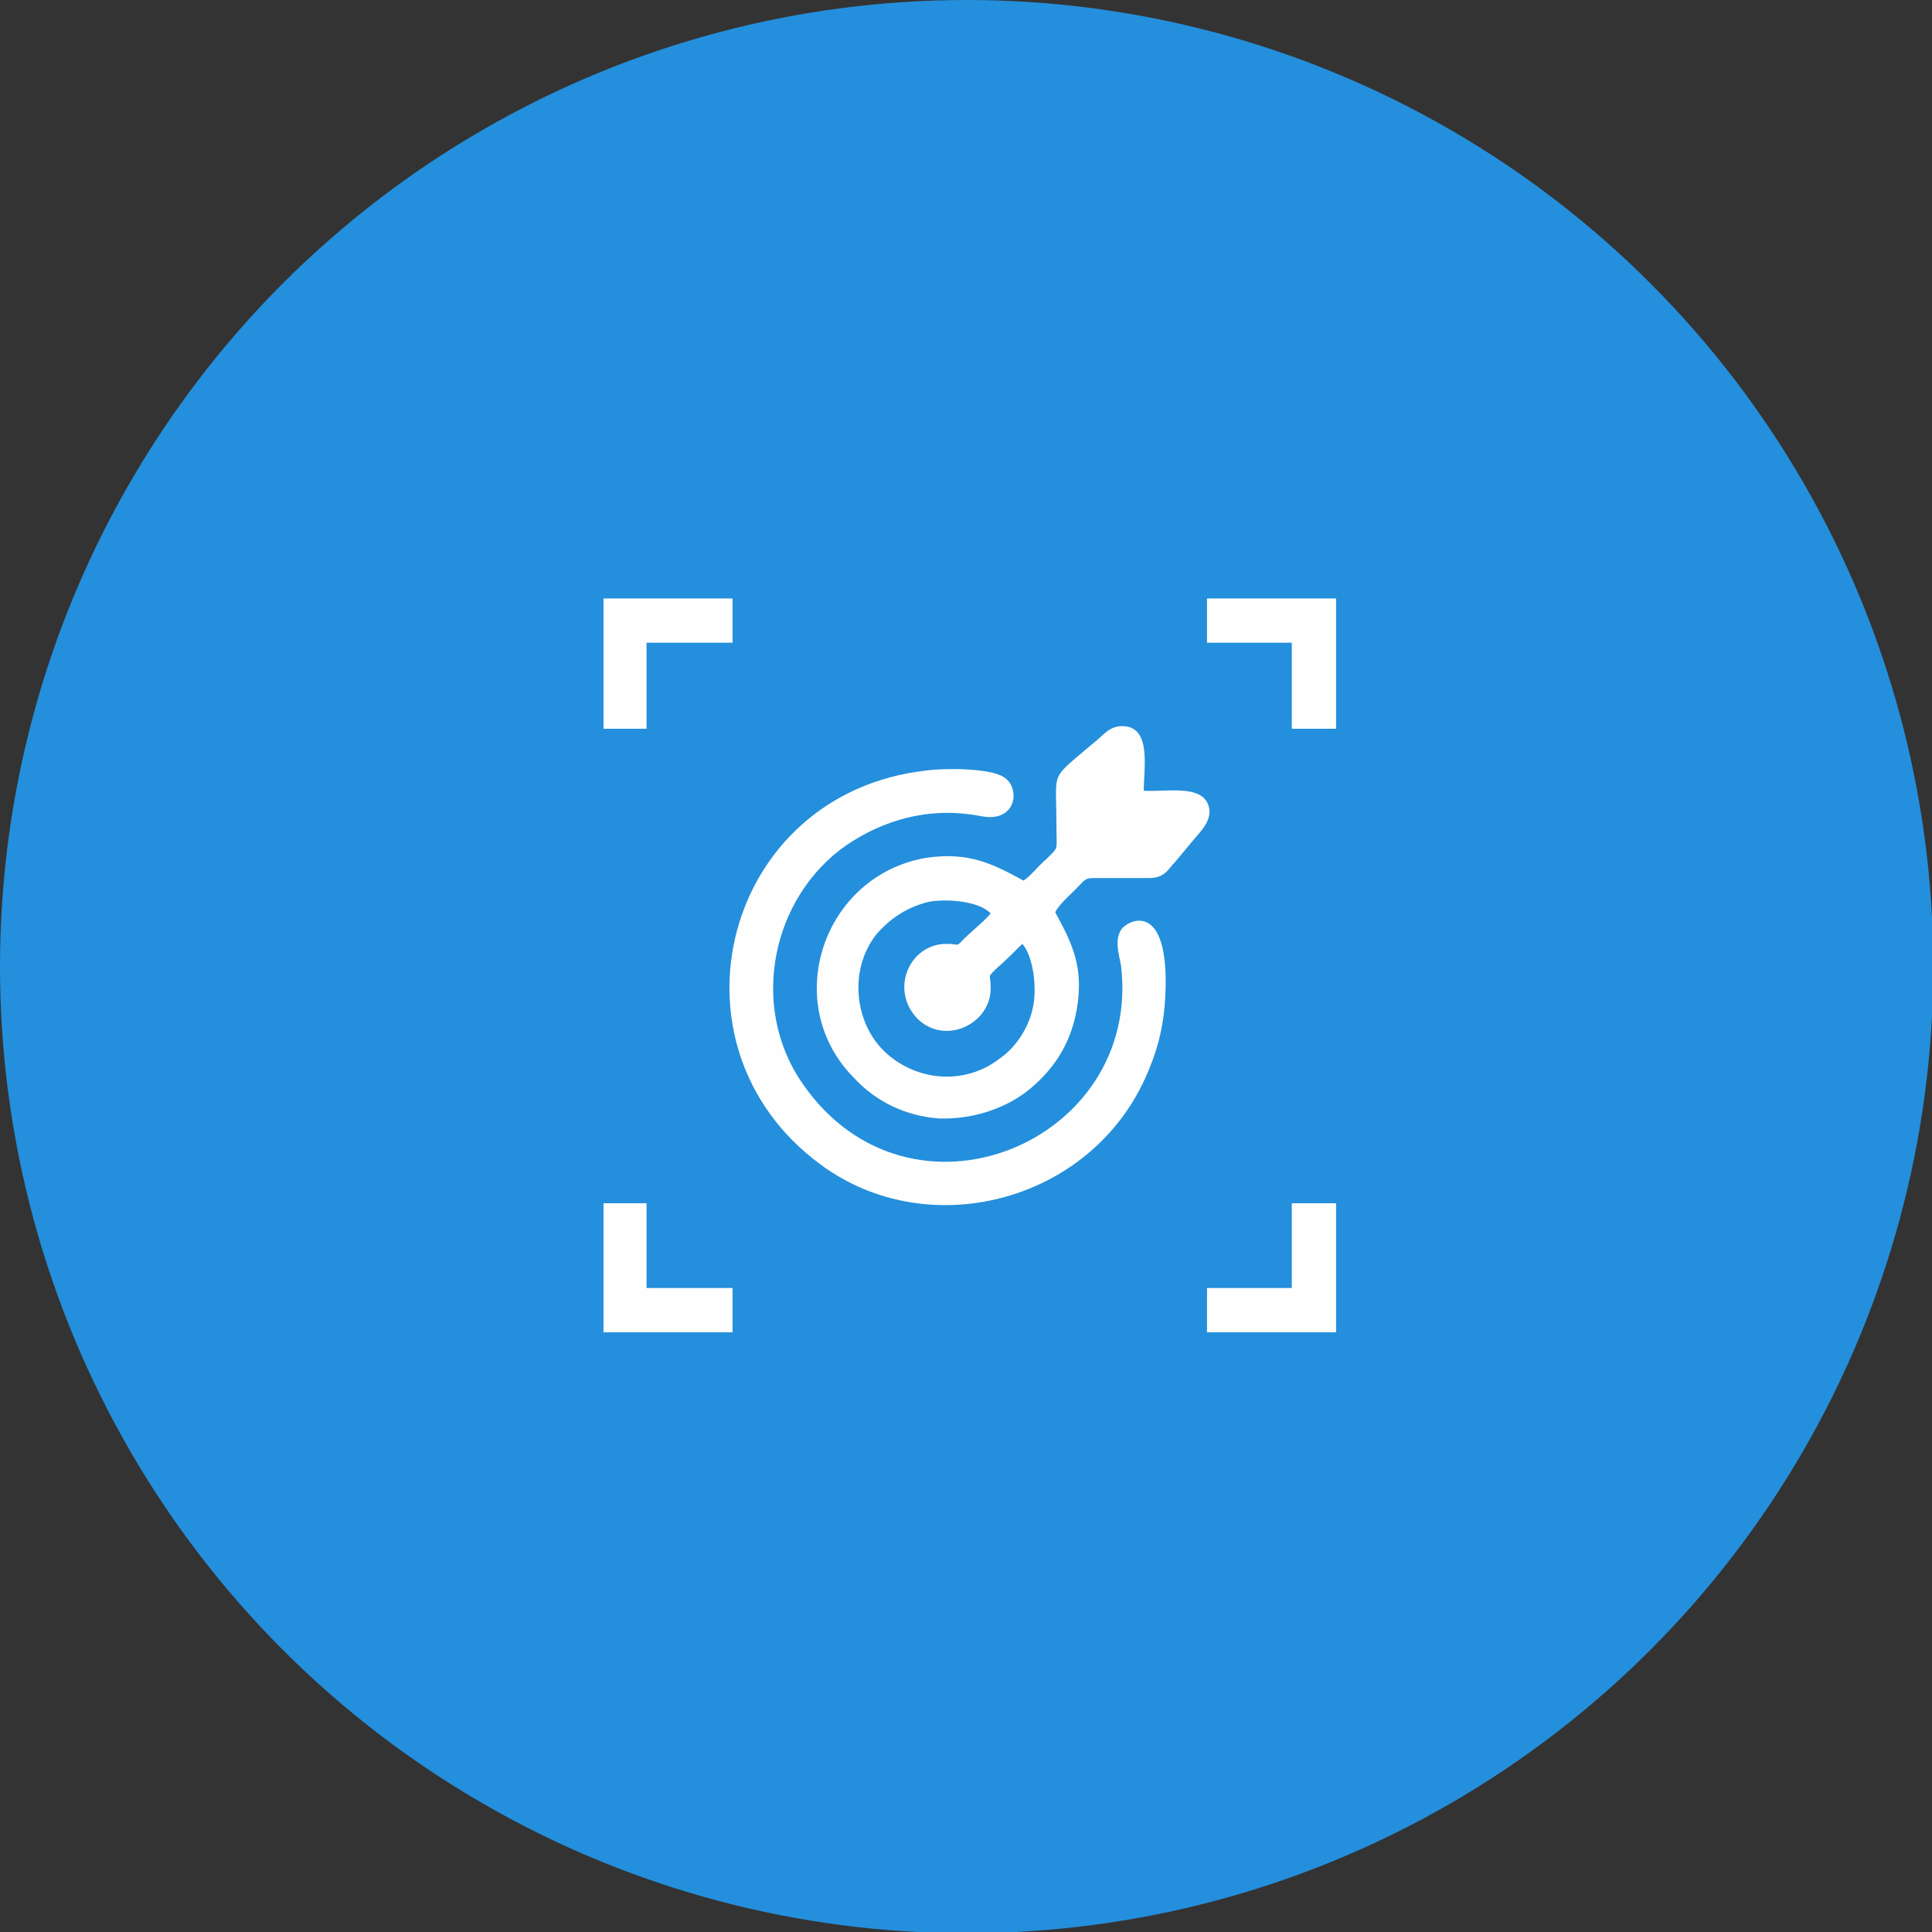<?xml version="1.0" encoding="UTF-8"?>
<!DOCTYPE svg PUBLIC "-//W3C//DTD SVG 1.1//EN" "http://www.w3.org/Graphics/SVG/1.1/DTD/svg11.dtd">
<!-- Creator: CorelDRAW 2020 (64-Bit) -->
<svg xmlns="http://www.w3.org/2000/svg" xml:space="preserve" width="90px" height="90px" version="1.1" style="shape-rendering:geometricPrecision; text-rendering:geometricPrecision; image-rendering:optimizeQuality; fill-rule:evenodd; clip-rule:evenodd"
viewBox="0 0 15.27 15.27"
 xmlns:xlink="http://www.w3.org/1999/xlink"
 xmlns:xodm="http://www.corel.com/coreldraw/odm/2003">
 <rect x="0" y="0" width="15.27" height="15.27" fill="#333333" stroke="none"/>
 <defs>
  <style type="text/css">
   <![CDATA[
    .fil3 {fill:none}
    .fil2 {fill:#FEFEFE}
    .fil0 {fill:#248FDC}
    .fil1 {fill:#FEFEFE;fill-rule:nonzero}
   ]]>
  </style>
    <clipPath id="id0">
     <path d="M7.64 3.34c2.37,0 4.29,1.92 4.29,4.3 0,2.37 -1.92,4.29 -4.29,4.29 -2.38,0 -4.3,-1.92 -4.3,-4.29 0,-2.38 1.92,-4.3 4.3,-4.3z"/>
    </clipPath>
 </defs>
 <g id="Layer_x0020_1">
  <g id="_2260882746256">
   <circle class="fil0" cx="7.64" cy="7.64" r="7.64"/>
   <g>
   </g>
   <g style="clip-path:url(#id0)">
    <g id="_2260882745968">
     <path class="fil1" d="M4.94 4.73l0.85 0 0 0.35 -0.68 0 0 0.68 -0.34 0 0 -1.03 0.17 0zm4.6 0l1.02 0 0 1.03 -0.35 0 0 -0.68 -0.67 0 0 -0.35zm1.02 4.78l0 1.02 -1.02 0 0 -0.35 0.67 0 0 -0.67 0.35 0zm-4.77 1.02l-1.02 0 0 -1.02 0.34 0 0 0.67 0.68 0 0 0.35z"/>
     <g>
      <path class="fil2" d="M8.09 6.96c-0.24,-0.13 -0.43,-0.23 -0.77,-0.18 -0.82,0.14 -1.16,1.16 -0.56,1.75 0.17,0.18 0.4,0.29 0.66,0.31 0.3,0.01 0.57,-0.1 0.74,-0.25 0.15,-0.13 0.3,-0.32 0.35,-0.61 0.06,-0.34 -0.04,-0.53 -0.17,-0.77 0.03,-0.06 0.11,-0.13 0.16,-0.18 0.1,-0.1 0.06,-0.09 0.24,-0.09 0.11,0 0.23,0 0.34,0 0.13,0 0.15,-0.07 0.21,-0.13 0.05,-0.06 0.1,-0.12 0.15,-0.18 0.04,-0.05 0.12,-0.12 0.12,-0.22 -0.02,-0.22 -0.32,-0.15 -0.52,-0.16 0,-0.18 0.06,-0.49 -0.15,-0.51 -0.11,-0.01 -0.16,0.06 -0.22,0.11 -0.06,0.05 -0.12,0.1 -0.19,0.16 -0.17,0.15 -0.13,0.14 -0.13,0.53 0,0.19 0.02,0.15 -0.08,0.25 -0.06,0.05 -0.12,0.13 -0.18,0.17zm-0.01 0.5c-0.07,0.07 -0.13,0.13 -0.21,0.2 -0.07,0.07 -0.04,0.04 -0.04,0.14 0.01,0.29 -0.36,0.47 -0.58,0.25 -0.22,-0.23 -0.06,-0.59 0.23,-0.59 0.11,0 0.07,0.03 0.14,-0.04 0.07,-0.07 0.15,-0.13 0.21,-0.2 -0.09,-0.1 -0.36,-0.12 -0.5,-0.09 -0.19,0.05 -0.31,0.15 -0.4,0.25 -0.23,0.29 -0.17,0.71 0.06,0.93 0.24,0.23 0.63,0.28 0.92,0.05 0.1,-0.07 0.21,-0.21 0.25,-0.38 0.04,-0.15 0.01,-0.42 -0.08,-0.52z"/>
      <path class="fil2" d="M7.32 6.09c-1.6,0.18 -2.11,2.17 -0.84,3.11 0.87,0.65 2.2,0.29 2.61,-0.77 0.07,-0.17 0.11,-0.35 0.12,-0.55 0.04,-0.78 -0.3,-0.61 -0.35,-0.53 -0.05,0.08 -0.02,0.18 0,0.28 0.17,1.4 -1.67,2.17 -2.52,0.93 -0.42,-0.61 -0.24,-1.47 0.35,-1.88 0.28,-0.19 0.64,-0.31 1.06,-0.23 0.29,0.06 0.32,-0.23 0.18,-0.31 -0.11,-0.07 -0.47,-0.07 -0.61,-0.05z"/>
     </g>
    </g>
   </g>
   <path class="fil3" d="M7.64 3.34c2.37,0 4.29,1.92 4.29,4.3 0,2.37 -1.92,4.29 -4.29,4.29 -2.38,0 -4.3,-1.92 -4.3,-4.29 0,-2.38 1.92,-4.3 4.3,-4.3z"/>
  </g>
 </g>
</svg>
